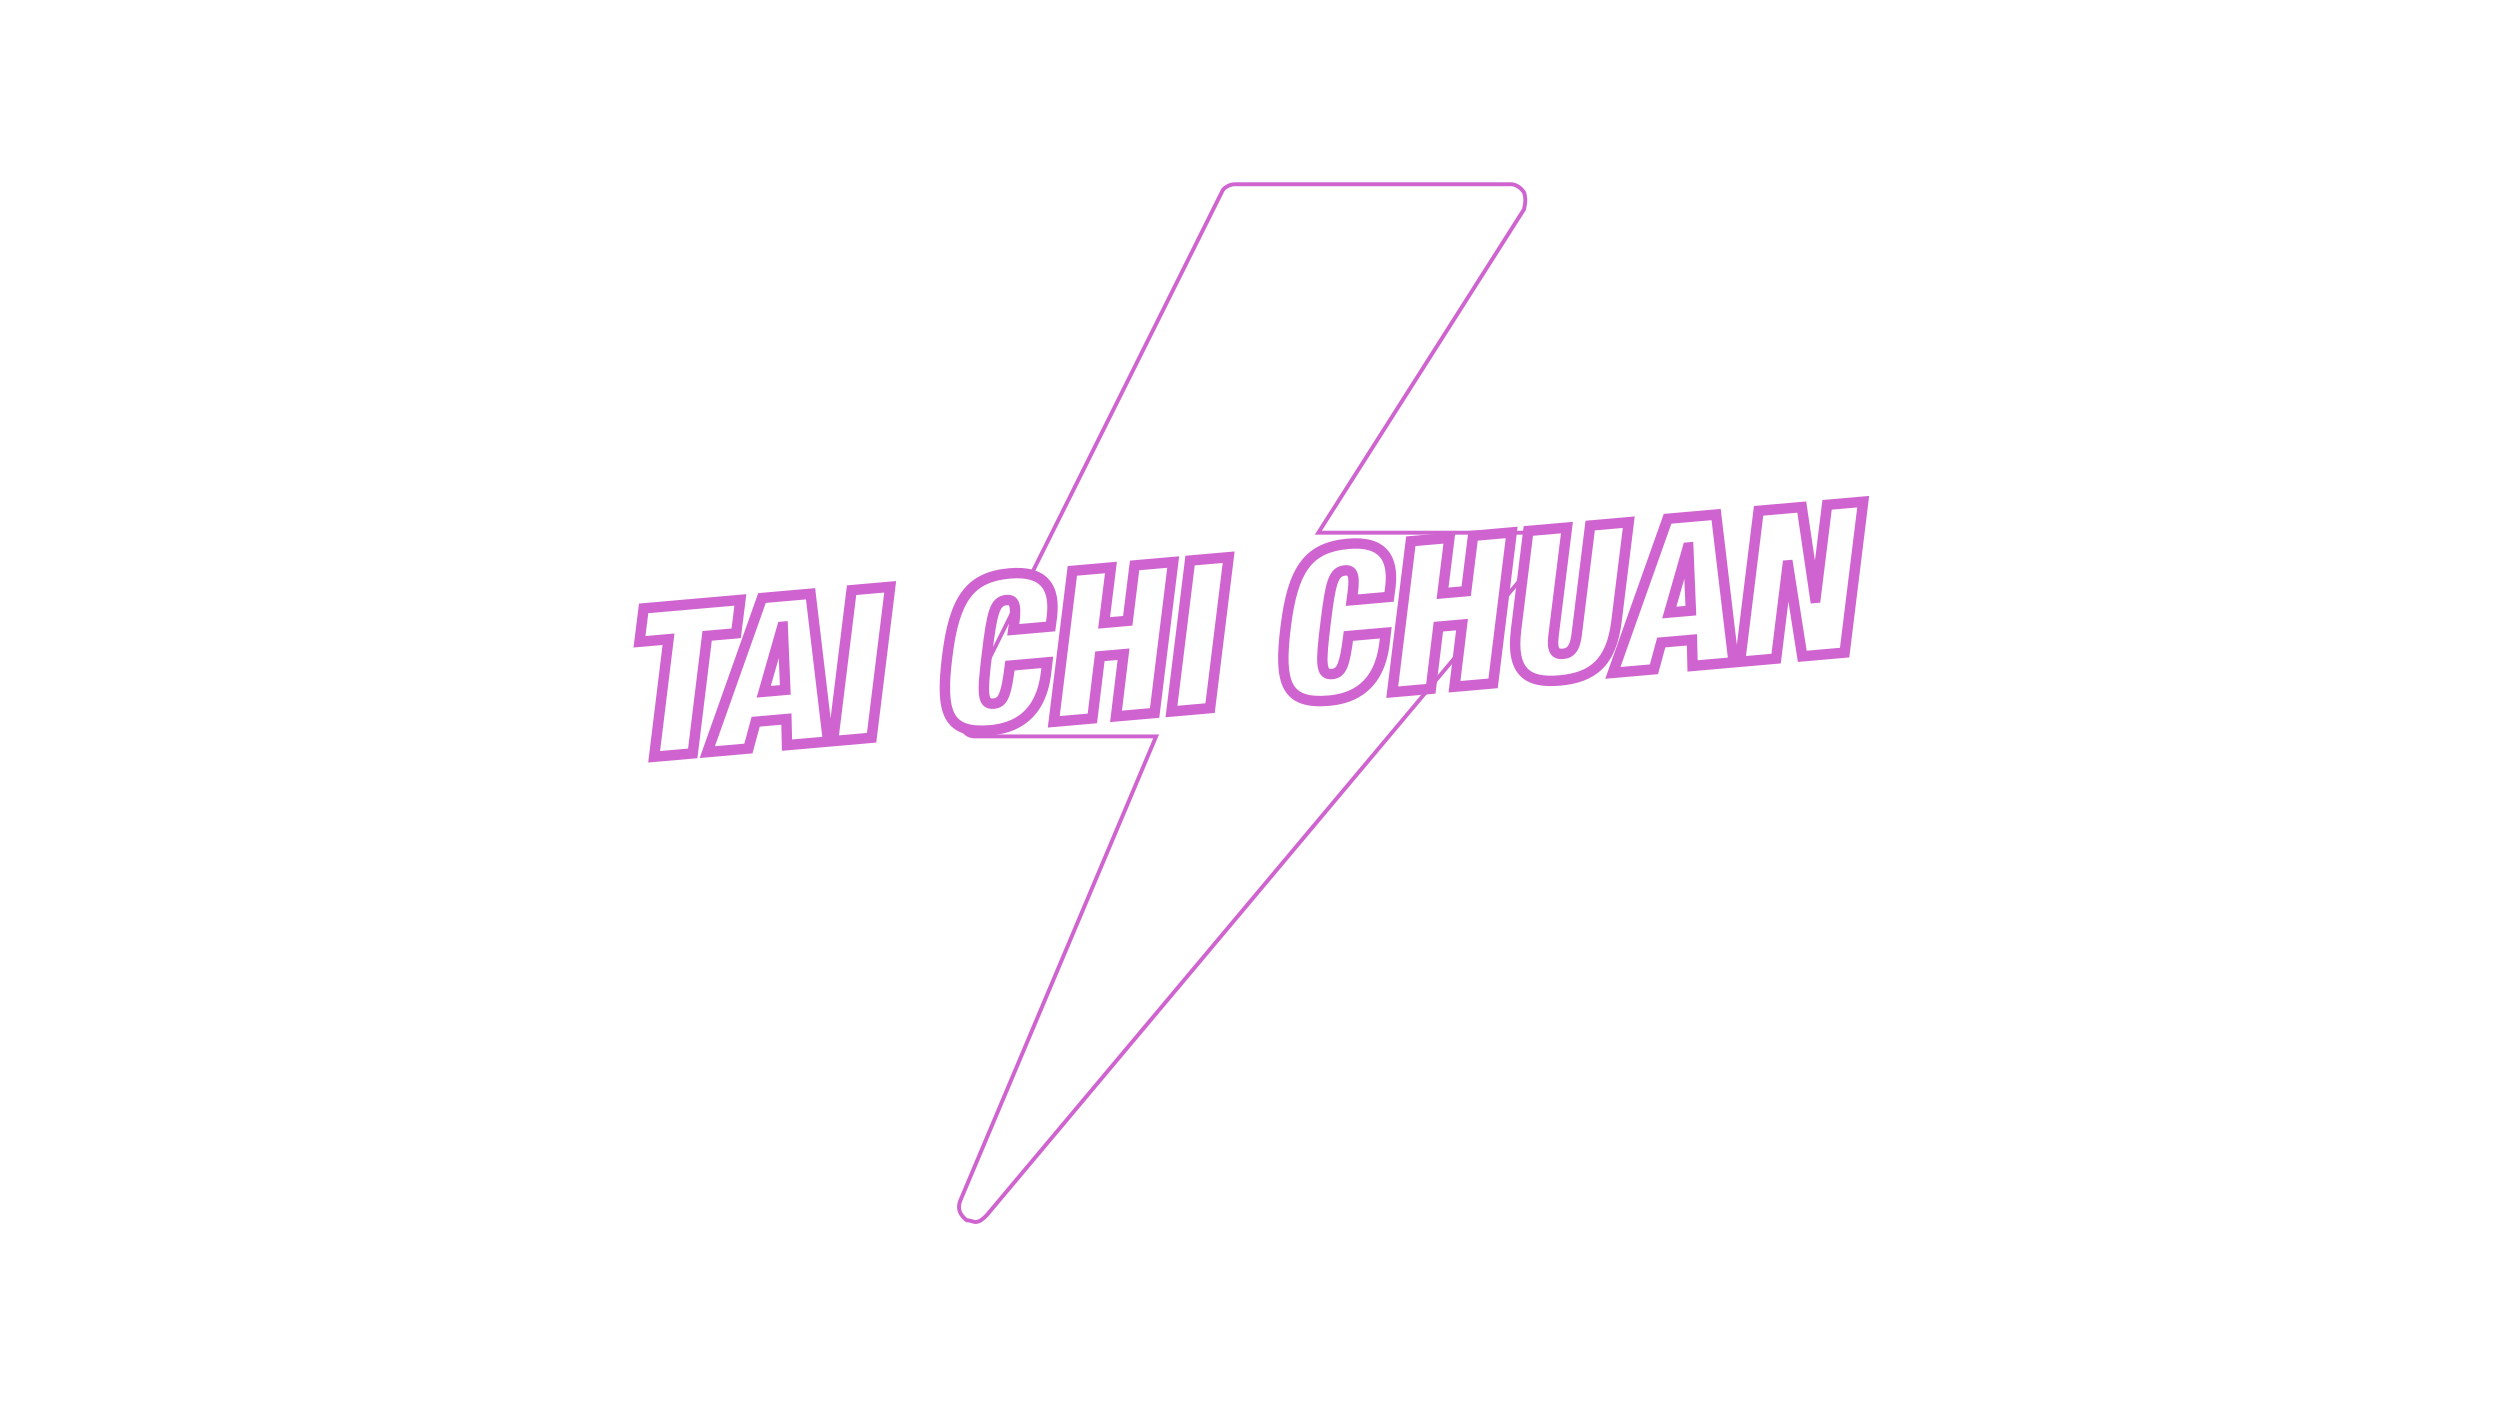 <?xml version="1.0" encoding="UTF-8"?>
<svg xmlns="http://www.w3.org/2000/svg" width="1920" height="1080" viewBox="0 0 1920 1080" fill="none">
  <g class="etc-corsi-Tai-Chi-Chuan">
    <g class="corsi-bolt" filter="url(#filter0_d_0_1c5)">
      <path d="M748.933 940C747.509 940 744.661 938.577 741.813 938.577C736.117 934.306 733.269 928.612 736.117 921.495L885.631 567.046H748.933C744.661 567.046 740.389 565.623 737.541 559.929C734.693 555.658 734.693 551.388 737.541 547.117L936.893 147.117C938.317 142.847 944.013 140 948.285 140H1160.45C1164.72 140 1169 142.847 1171.84 147.117C1173.27 151.388 1173.27 155.658 1171.84 161.352L1015.21 407.616H1173.27C1178.96 407.616 1183.24 410.463 1184.66 414.733C1186.08 419.004 1186.08 424.698 1183.24 428.968L758.9 934.306C756.052 937.153 753.205 940 748.933 940Z" fill="white"></path>
      <path d="M948.285 141.5H1160.45C1164.01 141.5 1167.81 143.876 1170.48 147.78C1171.71 151.594 1171.74 155.464 1170.44 160.759L1013.94 406.811L1012.48 409.115H1173.27C1178.47 409.115 1182.06 411.68 1183.24 415.208C1184.55 419.159 1184.51 424.307 1182.02 428.08L757.8 933.284C754.884 936.198 752.47 938.5 748.933 938.5C748.783 938.5 748.497 938.456 747.999 938.326C747.507 938.198 746.985 938.036 746.318 937.846C745.193 937.524 743.8 937.164 742.341 937.091C739.838 935.139 738.06 932.958 737.166 930.576C736.242 928.113 736.211 925.298 737.51 922.052L887.014 567.629L887.892 565.546H748.933C746.959 565.546 745.092 565.217 743.421 564.306C741.766 563.403 740.188 561.868 738.883 559.258L738.841 559.175L738.789 559.097L738.555 558.734C737.424 556.927 736.905 555.196 736.905 553.523C736.905 551.74 737.496 549.889 738.789 547.949L738.842 547.871L738.884 547.786L938.235 147.786L938.283 147.692L938.316 147.592C938.874 145.92 940.329 144.389 942.276 143.253C944.214 142.123 946.448 141.5 948.285 141.5Z" stroke="#CF63CF" stroke-width="3"></path>
    </g>
    <g class="Tai Chi Chuan" filter="url(#filter1_d_0_1c5)">
      <mask class="path-3-outside-1_0_1" maskUnits="userSpaceOnUse" x="482.717" y="378.054" width="964.514" height="210.921" fill="black">
        <rect fill="white" x="482.717" y="378.054" width="964.514" height="210.921"></rect>
        <path d="M502.371 581.205L513.426 490.938L491.111 492.89L494.327 467.232L568.603 460.734L565.387 486.392L543.073 488.344L532.018 578.611L502.371 581.205ZM543.211 577.632L585.216 459.281L622.514 456.018L635.977 569.516L604.417 572.277L603.949 552.242L580.36 554.306L574.771 574.871L543.211 577.632ZM603.113 529.829L601.119 481.339L600.8 481.366L586.536 531.28L603.113 529.829ZM639.749 569.186L654.02 453.261L683.666 450.667L669.395 566.592L639.749 569.186ZM778.188 483.675L779.064 477.174C780.645 464.026 778.716 460.34 772.978 460.842C763.893 461.637 761.908 470.162 758.064 501.497C754.221 532.831 754.149 541.189 763.234 540.394C770.566 539.753 772.877 533.126 775.617 511.204L804.308 508.694L803.293 517.295C799.229 549.773 779.655 559.194 760.688 560.854C727.375 563.768 722.085 547.367 727.461 504.174C732.899 459.851 744.762 443.074 775.524 440.382C802.302 438.04 810.542 451.452 807.845 473.853L806.878 481.165L778.188 483.675ZM809.284 554.354L823.554 438.429L853.201 435.835L847.929 478.376L866.099 476.787L871.372 434.245L901.019 431.652L886.748 547.576L857.101 550.17L862.883 502.445L844.713 504.034L838.93 551.76L809.284 554.354ZM899.693 546.444L913.964 430.519L943.611 427.925L929.34 543.85L899.693 546.444ZM1038.13 460.933L1039.01 454.432C1040.59 441.284 1038.66 437.598 1032.92 438.1C1023.84 438.895 1021.85 447.42 1018.01 478.754C1014.17 510.089 1014.09 518.447 1023.18 517.652C1030.51 517.01 1032.82 510.384 1035.56 488.461L1064.25 485.951L1063.24 494.553C1059.17 527.03 1039.6 536.452 1020.63 538.112C987.32 541.026 982.03 524.625 987.406 481.432C992.844 437.109 1004.71 420.331 1035.47 417.64C1062.25 415.297 1070.49 428.71 1067.79 451.111L1066.82 458.423L1038.13 460.933ZM1069.23 531.611L1083.5 415.687L1113.15 413.093L1107.87 455.634L1126.04 454.044L1131.32 411.503L1160.96 408.909L1146.69 524.834L1117.05 527.428L1122.83 479.702L1104.66 481.292L1098.87 529.018L1069.23 531.611ZM1173.75 407.791L1203.4 405.197L1193.04 488.817C1191.78 500.011 1194.74 502.643 1200.31 502.154C1205.89 501.666 1209.63 498.449 1210.9 487.255L1221.25 403.635L1250.89 401.041L1241.48 477.031C1237.58 509.495 1222.63 520.439 1197.77 522.614C1172.9 524.79 1160.43 516.244 1164.34 483.78L1173.75 407.791ZM1238.68 516.786L1280.68 398.435L1317.98 395.172L1331.45 508.67L1299.89 511.432L1299.42 491.396L1275.83 493.46L1270.24 514.025L1238.68 516.786ZM1298.58 468.984L1296.59 420.493L1296.27 420.521L1282 470.434L1298.58 468.984ZM1336.33 508.243L1350.6 392.318L1383.76 389.417L1394.04 459.187L1394.36 459.159L1403.2 387.716L1430.94 385.29L1416.67 501.215L1384.15 504.059L1373.22 434.186L1372.9 434.214L1364.07 505.816L1336.33 508.243Z"></path>
      </mask>
      <path d="M502.371 581.205L513.426 490.938L491.111 492.89L494.327 467.232L568.603 460.734L565.387 486.392L543.073 488.344L532.018 578.611L502.371 581.205ZM543.211 577.632L585.216 459.281L622.514 456.018L635.977 569.516L604.417 572.277L603.949 552.242L580.36 554.306L574.771 574.871L543.211 577.632ZM603.113 529.829L601.119 481.339L600.8 481.366L586.536 531.28L603.113 529.829ZM639.749 569.186L654.02 453.261L683.666 450.667L669.395 566.592L639.749 569.186ZM778.188 483.675L779.064 477.174C780.645 464.026 778.716 460.34 772.978 460.842C763.893 461.637 761.908 470.162 758.064 501.497C754.221 532.831 754.149 541.189 763.234 540.394C770.566 539.753 772.877 533.126 775.617 511.204L804.308 508.694L803.293 517.295C799.229 549.773 779.655 559.194 760.688 560.854C727.375 563.768 722.085 547.367 727.461 504.174C732.899 459.851 744.762 443.074 775.524 440.382C802.302 438.04 810.542 451.452 807.845 473.853L806.878 481.165L778.188 483.675ZM809.284 554.354L823.554 438.429L853.201 435.835L847.929 478.376L866.099 476.787L871.372 434.245L901.019 431.652L886.748 547.576L857.101 550.17L862.883 502.445L844.713 504.034L838.93 551.76L809.284 554.354ZM899.693 546.444L913.964 430.519L943.611 427.925L929.34 543.85L899.693 546.444ZM1038.13 460.933L1039.01 454.432C1040.59 441.284 1038.66 437.598 1032.92 438.1C1023.84 438.895 1021.85 447.42 1018.01 478.754C1014.17 510.089 1014.09 518.447 1023.18 517.652C1030.51 517.01 1032.82 510.384 1035.56 488.461L1064.25 485.951L1063.24 494.553C1059.17 527.03 1039.6 536.452 1020.63 538.112C987.32 541.026 982.03 524.625 987.406 481.432C992.844 437.109 1004.71 420.331 1035.47 417.64C1062.25 415.297 1070.49 428.71 1067.79 451.111L1066.82 458.423L1038.13 460.933ZM1069.23 531.611L1083.5 415.687L1113.15 413.093L1107.87 455.634L1126.04 454.044L1131.32 411.503L1160.96 408.909L1146.69 524.834L1117.05 527.428L1122.83 479.702L1104.66 481.292L1098.87 529.018L1069.23 531.611ZM1173.75 407.791L1203.4 405.197L1193.04 488.817C1191.78 500.011 1194.74 502.643 1200.31 502.154C1205.89 501.666 1209.63 498.449 1210.9 487.255L1221.25 403.635L1250.89 401.041L1241.48 477.031C1237.58 509.495 1222.63 520.439 1197.77 522.614C1172.9 524.79 1160.43 516.244 1164.34 483.78L1173.75 407.791ZM1238.68 516.786L1280.68 398.435L1317.98 395.172L1331.45 508.67L1299.89 511.432L1299.42 491.396L1275.83 493.46L1270.24 514.025L1238.68 516.786ZM1298.58 468.984L1296.59 420.493L1296.27 420.521L1282 470.434L1298.58 468.984ZM1336.33 508.243L1350.6 392.318L1383.76 389.417L1394.04 459.187L1394.36 459.159L1403.2 387.716L1430.94 385.29L1416.67 501.215L1384.15 504.059L1373.22 434.186L1372.9 434.214L1364.07 505.816L1336.33 508.243Z" fill="white"></path>
      <path d="M502.371 581.205L498.401 580.719L497.8 585.62L502.72 585.19L502.371 581.205ZM513.426 490.938L517.396 491.424L517.996 486.523L513.077 486.953L513.426 490.938ZM491.111 492.89L487.142 492.393L486.526 497.307L491.46 496.875L491.111 492.89ZM494.327 467.232L493.978 463.248L490.76 463.529L490.358 466.735L494.327 467.232ZM568.603 460.734L572.572 461.232L573.188 456.318L568.255 456.749L568.603 460.734ZM565.387 486.392L565.736 490.377L568.954 490.095L569.356 486.889L565.387 486.392ZM543.073 488.344L542.724 484.36L539.496 484.642L539.102 487.858L543.073 488.344ZM532.018 578.611L532.366 582.596L535.594 582.314L535.988 579.098L532.018 578.611ZM506.341 581.691L517.396 491.424L509.455 490.452L498.401 580.719L506.341 581.691ZM513.077 486.953L490.762 488.906L491.46 496.875L513.774 494.923L513.077 486.953ZM495.08 493.388L498.296 467.73L490.358 466.735L487.142 492.393L495.08 493.388ZM494.676 471.217L568.952 464.719L568.255 456.749L493.978 463.248L494.676 471.217ZM564.634 460.237L561.418 485.895L569.356 486.889L572.572 461.232L564.634 460.237ZM565.039 482.407L542.724 484.36L543.421 492.329L565.736 490.377L565.039 482.407ZM539.102 487.858L528.047 578.125L535.988 579.098L547.043 488.831L539.102 487.858ZM531.669 574.627L502.022 577.22L502.72 585.19L532.366 582.596L531.669 574.627ZM543.211 577.632L539.442 576.294L537.36 582.159L543.56 581.617L543.211 577.632ZM585.216 459.281L584.867 455.296L582.306 455.52L581.446 457.943L585.216 459.281ZM622.514 456.018L626.486 455.546L626.029 451.695L622.165 452.033L622.514 456.018ZM635.977 569.516L636.326 573.501L640.435 573.141L639.949 569.045L635.977 569.516ZM604.417 572.277L600.419 572.371L600.518 576.634L604.766 576.262L604.417 572.277ZM603.949 552.242L607.948 552.148L607.849 547.885L603.601 548.257L603.949 552.242ZM580.36 554.306L580.011 550.321L577.231 550.564L576.5 553.257L580.36 554.306ZM574.771 574.871L575.119 578.856L577.899 578.612L578.631 575.92L574.771 574.871ZM603.113 529.829L603.462 533.814L607.266 533.481L607.11 529.665L603.113 529.829ZM601.119 481.339L605.116 481.174L604.944 476.989L600.77 477.354L601.119 481.339ZM600.8 481.366L600.452 477.382L597.71 477.622L596.954 480.267L600.8 481.366ZM586.536 531.28L582.69 530.18L581.093 535.771L586.885 535.264L586.536 531.28ZM546.981 578.97L588.986 460.619L581.446 457.943L539.442 576.294L546.981 578.97ZM585.565 463.265L622.862 460.002L622.165 452.033L584.867 455.296L585.565 463.265ZM618.541 456.489L632.005 569.987L639.949 569.045L626.486 455.546L618.541 456.489ZM635.628 565.531L604.069 568.292L604.766 576.262L636.326 573.501L635.628 565.531ZM608.416 572.184L607.948 552.148L599.951 552.335L600.419 572.371L608.416 572.184ZM603.601 548.257L580.011 550.321L580.708 558.29L604.298 556.226L603.601 548.257ZM576.5 553.257L570.911 573.822L578.631 575.92L584.22 555.355L576.5 553.257ZM574.422 570.886L542.863 573.647L543.56 581.617L575.119 578.856L574.422 570.886ZM607.11 529.665L605.116 481.174L597.122 481.503L599.116 529.994L607.11 529.665ZM600.77 477.354L600.452 477.382L601.149 485.351L601.468 485.323L600.77 477.354ZM596.954 480.267L582.69 530.18L590.382 532.379L604.646 482.466L596.954 480.267ZM586.885 535.264L603.462 533.814L602.764 525.845L586.188 527.295L586.885 535.264ZM639.749 569.186L635.779 568.697L635.175 573.601L640.097 573.171L639.749 569.186ZM654.02 453.261L653.671 449.276L650.445 449.559L650.049 452.772L654.02 453.261ZM683.666 450.667L687.636 451.156L688.24 446.252L683.318 446.683L683.666 450.667ZM669.395 566.592L669.744 570.577L672.97 570.295L673.366 567.081L669.395 566.592ZM643.719 569.675L657.99 453.75L650.049 452.772L635.779 568.697L643.719 569.675ZM654.368 457.246L684.015 454.652L683.318 446.683L653.671 449.276L654.368 457.246ZM679.696 450.179L665.425 566.104L673.366 567.081L687.636 451.156L679.696 450.179ZM669.047 562.608L639.4 565.201L640.097 573.171L669.744 570.577L669.047 562.608ZM778.188 483.675L774.224 483.14L773.555 488.095L778.536 487.66L778.188 483.675ZM779.064 477.174L783.029 477.708L783.032 477.68L783.036 477.651L779.064 477.174ZM758.064 501.497L754.094 501.01L758.064 501.497ZM775.617 511.204L775.269 507.219L772.049 507.501L771.648 510.708L775.617 511.204ZM804.308 508.694L808.28 509.162L808.856 504.28L803.959 504.709L804.308 508.694ZM803.293 517.295L807.262 517.791L807.264 517.777L807.266 517.763L803.293 517.295ZM727.461 504.174L731.431 504.668L731.432 504.661L727.461 504.174ZM807.845 473.853L811.81 474.377L811.813 474.354L811.816 474.331L807.845 473.853ZM806.878 481.165L807.227 485.15L810.423 484.87L810.844 481.689L806.878 481.165ZM782.152 484.209L783.029 477.708L775.1 476.639L774.224 483.14L782.152 484.209ZM783.036 477.651C783.82 471.129 783.905 465.963 782.479 462.402C781.683 460.415 780.352 458.749 778.357 457.754C776.478 456.816 774.449 456.698 772.629 456.857L773.327 464.827C774.375 464.735 774.74 464.889 774.786 464.913C774.794 464.917 774.796 464.915 774.816 464.939C774.845 464.972 774.938 465.091 775.052 465.376C775.63 466.82 775.889 470.071 775.093 476.696L783.036 477.651ZM772.629 456.857C769.696 457.114 766.966 458.048 764.648 460.178C762.431 462.216 760.933 465.041 759.773 468.417C757.494 475.049 755.998 485.489 754.094 501.01L762.035 501.984C763.975 486.169 765.393 476.68 767.339 471.017C768.291 468.246 769.232 466.832 770.062 466.068C770.792 465.397 771.717 464.968 773.327 464.827L772.629 456.857ZM754.094 501.01C752.196 516.488 751.126 526.95 751.824 533.423C752.173 536.661 753.037 539.789 755.284 541.945C757.687 544.249 760.775 544.624 763.583 544.379L762.886 536.409C761.151 536.561 760.841 536.19 760.822 536.171C760.647 536.004 760.066 535.233 759.778 532.565C759.202 527.224 760.09 517.84 762.035 501.984L754.094 501.01ZM763.583 544.379C766.033 544.164 768.367 543.41 770.407 541.743C772.389 540.125 773.781 537.9 774.848 535.297C776.921 530.245 778.228 522.571 779.586 511.7L771.648 510.708C770.267 521.759 769.048 528.359 767.447 532.261C766.678 534.135 765.946 535.058 765.347 535.547C764.806 535.989 764.101 536.303 762.886 536.409L763.583 544.379ZM775.966 515.188L804.656 512.678L803.959 504.709L775.269 507.219L775.966 515.188ZM800.335 508.225L799.321 516.826L807.266 517.763L808.28 509.162L800.335 508.225ZM799.324 516.798C797.389 532.262 791.846 541.74 784.985 547.587C778.058 553.488 769.326 556.083 760.339 556.869L761.036 564.839C771.017 563.965 781.555 561.019 790.173 553.676C798.857 546.277 805.133 534.806 807.262 517.791L799.324 516.798ZM760.339 556.869C752.277 557.574 746.35 557.062 742.02 555.53C737.848 554.054 735.031 551.594 733.105 547.939C731.099 544.132 729.949 538.811 729.698 531.524C729.448 524.27 730.096 515.388 731.431 504.668L723.492 503.68C722.138 514.556 721.432 523.922 721.703 531.8C721.973 539.645 723.22 546.341 726.028 551.669C728.916 557.15 733.332 560.943 739.352 563.072C745.216 565.146 752.442 565.59 761.036 564.839L760.339 556.869ZM731.432 504.661C734.136 482.62 738.372 468.241 745.206 459.054C751.811 450.173 761.239 445.647 775.873 444.367L775.176 436.397C759.048 437.809 747.163 443.018 738.787 454.279C730.638 465.234 726.225 481.405 723.491 503.687L731.432 504.661ZM775.873 444.367C788.696 443.245 795.861 446.004 799.713 450.456C803.67 455.03 805.176 462.556 803.873 473.374L811.816 474.331C813.211 462.749 811.946 452.369 805.763 445.222C799.475 437.953 789.131 435.177 775.176 436.397L775.873 444.367ZM803.879 473.329L802.913 480.641L810.844 481.689L811.81 474.377L803.879 473.329ZM806.53 477.18L777.839 479.69L778.536 487.66L807.227 485.15L806.53 477.18ZM809.284 554.354L805.314 553.865L804.71 558.769L809.632 558.338L809.284 554.354ZM823.554 438.429L823.206 434.444L819.98 434.726L819.584 437.94L823.554 438.429ZM853.201 435.835L857.171 436.327L857.779 431.419L852.853 431.85L853.201 435.835ZM847.929 478.376L843.959 477.884L843.351 482.792L848.277 482.361L847.929 478.376ZM866.099 476.787L866.448 480.771L869.671 480.489L870.069 477.279L866.099 476.787ZM871.372 434.245L871.023 430.26L867.8 430.542L867.402 433.753L871.372 434.245ZM901.019 431.652L904.989 432.14L905.592 427.236L900.67 427.667L901.019 431.652ZM886.748 547.576L887.096 551.561L890.322 551.279L890.718 548.065L886.748 547.576ZM857.101 550.17L853.13 549.689L852.537 554.585L857.45 554.155L857.101 550.17ZM862.883 502.445L866.854 502.926L867.448 498.03L862.535 498.46L862.883 502.445ZM844.713 504.034L844.364 500.05L841.132 500.332L840.742 503.553L844.713 504.034ZM838.93 551.76L839.279 555.745L842.511 555.462L842.901 552.241L838.93 551.76ZM813.254 554.842L827.524 438.917L819.584 437.94L805.314 553.865L813.254 554.842ZM823.903 442.414L853.55 439.82L852.853 431.85L823.206 434.444L823.903 442.414ZM849.232 435.343L843.959 477.884L851.898 478.868L857.171 436.327L849.232 435.343ZM848.277 482.361L866.448 480.771L865.751 472.802L847.58 474.392L848.277 482.361ZM870.069 477.279L875.341 434.737L867.402 433.753L862.13 476.295L870.069 477.279ZM871.72 438.23L901.367 435.636L900.67 427.667L871.023 430.26L871.72 438.23ZM897.048 431.163L882.778 547.088L890.718 548.065L904.989 432.14L897.048 431.163ZM886.399 543.592L856.752 546.185L857.45 554.155L887.096 551.561L886.399 543.592ZM861.072 550.651L866.854 502.926L858.912 501.963L853.13 549.689L861.072 550.651ZM862.535 498.46L844.364 500.05L845.061 508.019L863.232 506.429L862.535 498.46ZM840.742 503.553L834.959 551.279L842.901 552.241L848.684 504.515L840.742 503.553ZM838.582 547.775L808.935 550.369L809.632 558.338L839.279 555.745L838.582 547.775ZM899.693 546.444L895.723 545.955L895.12 550.859L900.042 550.429L899.693 546.444ZM913.964 430.519L913.615 426.534L910.39 426.816L909.994 430.03L913.964 430.519ZM943.611 427.925L947.581 428.414L948.185 423.51L943.262 423.94L943.611 427.925ZM929.34 543.85L929.689 547.835L932.914 547.553L933.31 544.339L929.34 543.85ZM903.663 546.933L917.934 431.008L909.994 430.03L895.723 545.955L903.663 546.933ZM914.313 434.504L943.959 431.91L943.262 423.94L913.615 426.534L914.313 434.504ZM939.641 427.436L925.37 543.361L933.31 544.339L947.581 428.414L939.641 427.436ZM928.991 539.865L899.345 542.459L900.042 550.429L929.689 547.835L928.991 539.865ZM1038.13 460.933L1034.17 460.398L1033.5 465.353L1038.48 464.917L1038.13 460.933ZM1039.01 454.432L1042.97 454.966L1042.98 454.938L1042.98 454.909L1039.01 454.432ZM1018.01 478.754L1014.04 478.267L1018.01 478.754ZM1035.56 488.461L1035.21 484.477L1031.99 484.758L1031.59 487.965L1035.56 488.461ZM1064.25 485.951L1068.22 486.42L1068.8 481.538L1063.9 481.967L1064.25 485.951ZM1063.24 494.553L1067.21 495.049L1067.21 495.035L1067.21 495.021L1063.24 494.553ZM987.406 481.432L991.375 481.926L991.376 481.919L987.406 481.432ZM1067.79 451.111L1071.75 451.635L1071.76 451.612L1071.76 451.589L1067.79 451.111ZM1066.82 458.423L1067.17 462.407L1070.37 462.128L1070.79 458.947L1066.82 458.423ZM1042.1 461.467L1042.97 454.966L1035.04 453.897L1034.17 460.398L1042.1 461.467ZM1042.98 454.909C1043.76 448.387 1043.85 443.221 1042.42 439.66C1041.63 437.673 1040.3 436.007 1038.3 435.012C1036.42 434.074 1034.39 433.956 1032.57 434.115L1033.27 442.085C1034.32 441.993 1034.68 442.147 1034.73 442.17C1034.74 442.174 1034.74 442.173 1034.76 442.196C1034.79 442.229 1034.88 442.349 1035 442.634C1035.57 444.077 1035.83 447.328 1035.04 453.954L1042.98 454.909ZM1032.57 434.115C1029.64 434.372 1026.91 435.306 1024.59 437.436C1022.38 439.474 1020.88 442.299 1019.72 445.675C1017.44 452.307 1015.94 462.747 1014.04 478.267L1021.98 479.241C1023.92 463.427 1025.34 453.938 1027.28 448.275C1028.24 445.503 1029.18 444.089 1030.01 443.326C1030.74 442.655 1031.66 442.225 1033.27 442.085L1032.57 434.115ZM1014.04 478.267C1012.14 493.746 1011.07 504.207 1011.77 510.681C1012.12 513.919 1012.98 517.047 1015.23 519.203C1017.63 521.507 1020.72 521.882 1023.53 521.637L1022.83 513.667C1021.1 513.819 1020.79 513.447 1020.77 513.429C1020.59 513.262 1020.01 512.491 1019.72 509.822C1019.15 504.482 1020.03 495.097 1021.98 479.241L1014.04 478.267ZM1023.53 521.637C1025.98 521.422 1028.31 520.667 1030.35 519.001C1032.33 517.382 1033.73 515.158 1034.79 512.555C1036.87 507.503 1038.17 499.828 1039.53 488.958L1031.59 487.965C1030.21 499.017 1028.99 505.617 1027.39 509.519C1026.62 511.393 1025.89 512.316 1025.29 512.805C1024.75 513.247 1024.05 513.561 1022.83 513.667L1023.53 521.637ZM1035.91 492.446L1064.6 489.936L1063.9 481.967L1035.21 484.477L1035.91 492.446ZM1060.28 485.483L1059.27 494.084L1067.21 495.021L1068.22 486.42L1060.28 485.483ZM1059.27 494.056C1057.33 509.519 1051.79 518.998 1044.93 524.844C1038 530.746 1029.27 533.341 1020.28 534.127L1020.98 542.096C1030.96 541.223 1041.5 538.277 1050.12 530.934C1058.8 523.535 1065.08 512.064 1067.21 495.049L1059.27 494.056ZM1020.28 534.127C1012.22 534.832 1006.29 534.319 1001.96 532.788C997.792 531.312 994.976 528.852 993.049 525.197C991.043 521.39 989.893 516.069 989.643 508.782C989.393 501.528 990.041 492.646 991.375 481.926L983.437 480.938C982.083 491.814 981.376 501.18 981.647 509.057C981.917 516.903 983.164 523.599 985.972 528.927C988.861 534.407 993.277 538.201 999.297 540.33C1005.16 542.404 1012.39 542.848 1020.98 542.096L1020.28 534.127ZM991.376 481.919C994.08 459.878 998.317 445.499 1005.15 436.311C1011.76 427.431 1021.18 422.905 1035.82 421.625L1035.12 413.655C1018.99 415.066 1007.11 420.275 998.731 431.537C990.583 442.492 986.169 458.663 983.436 480.945L991.376 481.919ZM1035.82 421.625C1048.64 420.503 1055.81 423.261 1059.66 427.714C1063.61 432.288 1065.12 439.814 1063.82 450.632L1071.76 451.589C1073.16 440.007 1071.89 429.626 1065.71 422.48C1059.42 415.211 1049.08 412.434 1035.12 413.655L1035.82 421.625ZM1063.82 450.586L1062.86 457.899L1070.79 458.947L1071.75 451.635L1063.82 450.586ZM1066.47 454.438L1037.78 456.948L1038.48 464.917L1067.17 462.407L1066.47 454.438ZM1069.23 531.611L1065.26 531.123L1064.65 536.027L1069.58 535.596L1069.23 531.611ZM1083.5 415.687L1083.15 411.702L1079.92 411.984L1079.53 415.198L1083.5 415.687ZM1113.15 413.093L1117.12 413.585L1117.72 408.677L1112.8 409.108L1113.15 413.093ZM1107.87 455.634L1103.9 455.142L1103.3 460.05L1108.22 459.619L1107.87 455.634ZM1126.04 454.044L1126.39 458.029L1129.62 457.747L1130.01 454.536L1126.04 454.044ZM1131.32 411.503L1130.97 407.518L1127.74 407.8L1127.35 411.011L1131.32 411.503ZM1160.96 408.909L1164.93 409.398L1165.54 404.494L1160.61 404.925L1160.96 408.909ZM1146.69 524.834L1147.04 528.819L1150.27 528.537L1150.66 525.323L1146.69 524.834ZM1117.05 527.428L1113.07 526.947L1112.48 531.843L1117.39 531.413L1117.05 527.428ZM1122.83 479.702L1126.8 480.184L1127.39 475.288L1122.48 475.718L1122.83 479.702ZM1104.66 481.292L1104.31 477.307L1101.08 477.59L1100.69 480.811L1104.66 481.292ZM1098.87 529.018L1099.22 533.002L1102.46 532.72L1102.85 529.499L1098.87 529.018ZM1073.2 532.1L1087.47 416.175L1079.53 415.198L1065.26 531.123L1073.2 532.1ZM1083.85 419.671L1113.49 417.078L1112.8 409.108L1083.15 411.702L1083.85 419.671ZM1109.18 412.601L1103.9 455.142L1111.84 456.126L1117.12 413.585L1109.18 412.601ZM1108.22 459.619L1126.39 458.029L1125.7 450.06L1107.52 451.649L1108.22 459.619ZM1130.01 454.536L1135.29 411.995L1127.35 411.011L1122.07 453.553L1130.01 454.536ZM1131.66 415.488L1161.31 412.894L1160.61 404.925L1130.97 407.518L1131.66 415.488ZM1156.99 408.421L1142.72 524.346L1150.66 525.323L1164.93 409.398L1156.99 408.421ZM1146.34 520.849L1116.7 523.443L1117.39 531.413L1147.04 528.819L1146.34 520.849ZM1121.02 527.909L1126.8 480.184L1118.86 479.221L1113.07 526.947L1121.02 527.909ZM1122.48 475.718L1104.31 477.307L1105.01 485.277L1123.18 483.687L1122.48 475.718ZM1100.69 480.811L1094.9 528.537L1102.85 529.499L1108.63 481.773L1100.69 480.811ZM1098.53 525.033L1068.88 527.627L1069.58 535.596L1099.22 533.002L1098.53 525.033ZM1173.75 407.791L1173.4 403.806L1170.18 404.088L1169.78 407.299L1173.75 407.791ZM1203.4 405.197L1207.37 405.688L1207.97 400.781L1203.05 401.212L1203.4 405.197ZM1193.04 488.817L1189.07 488.326L1189.07 488.346L1189.07 488.367L1193.04 488.817ZM1210.9 487.255L1206.93 486.764L1206.92 486.784L1206.92 486.805L1210.9 487.255ZM1221.25 403.635L1220.9 399.65L1217.68 399.932L1217.28 403.144L1221.25 403.635ZM1250.89 401.041L1254.86 401.533L1255.47 396.626L1250.55 397.057L1250.89 401.041ZM1241.48 477.031L1237.51 476.539L1237.51 476.553L1241.48 477.031ZM1164.34 483.78L1160.37 483.289L1160.37 483.302L1164.34 483.78ZM1174.1 411.775L1203.74 409.182L1203.05 401.212L1173.4 403.806L1174.1 411.775ZM1199.43 404.706L1189.07 488.326L1197.01 489.309L1207.37 405.688L1199.43 404.706ZM1189.07 488.367C1188.43 494.044 1188.65 498.761 1190.74 502.024C1193.21 505.882 1197.29 506.435 1200.66 506.139L1199.97 498.17C1197.77 498.362 1197.57 497.843 1197.48 497.709C1197.01 496.979 1196.39 494.784 1197.02 489.268L1189.07 488.367ZM1200.66 506.139C1204.22 505.828 1207.71 504.557 1210.36 501.199C1212.84 498.067 1214.21 493.578 1214.87 487.706L1206.92 486.805C1206.32 492.126 1205.19 494.843 1204.08 496.239C1203.16 497.411 1201.99 497.993 1199.97 498.17L1200.66 506.139ZM1214.87 487.747L1225.22 404.127L1217.28 403.144L1206.93 486.764L1214.87 487.747ZM1221.6 407.62L1251.24 405.026L1250.55 397.057L1220.9 399.65L1221.6 407.62ZM1246.92 400.55L1237.51 476.539L1245.45 477.523L1254.86 401.533L1246.92 400.55ZM1237.51 476.553C1235.62 492.288 1231.13 502.115 1224.71 508.301C1218.3 514.478 1209.39 517.582 1197.42 518.629L1198.12 526.599C1211.01 525.471 1222.01 522.015 1230.26 514.061C1238.51 506.115 1243.44 494.238 1245.45 477.509L1237.51 476.553ZM1197.42 518.629C1185.23 519.696 1177.54 517.949 1173.14 513.404C1168.72 508.846 1166.39 500.217 1168.31 484.258L1160.37 483.302C1158.38 499.808 1160.33 511.683 1167.39 518.97C1174.46 526.27 1185.45 527.708 1198.12 526.599L1197.42 518.629ZM1168.31 484.272L1177.72 408.282L1169.78 407.299L1160.37 483.289L1168.31 484.272ZM1238.68 516.786L1234.91 515.448L1232.83 521.314L1239.03 520.771L1238.68 516.786ZM1280.68 398.435L1280.34 394.45L1277.77 394.674L1276.91 397.097L1280.68 398.435ZM1317.98 395.172L1321.95 394.701L1321.5 390.849L1317.63 391.187L1317.98 395.172ZM1331.45 508.67L1331.79 512.655L1335.9 512.296L1335.42 508.199L1331.45 508.67ZM1299.89 511.432L1295.89 511.525L1295.99 515.788L1300.23 515.416L1299.89 511.432ZM1299.42 491.396L1303.42 491.303L1303.32 487.04L1299.07 487.411L1299.42 491.396ZM1275.83 493.46L1275.48 489.475L1272.7 489.718L1271.97 492.411L1275.83 493.46ZM1270.24 514.025L1270.59 518.01L1273.37 517.767L1274.1 515.074L1270.24 514.025ZM1298.58 468.984L1298.93 472.968L1302.73 472.636L1302.58 468.819L1298.58 468.984ZM1296.59 420.493L1300.58 420.329L1300.41 416.143L1296.24 416.508L1296.59 420.493ZM1296.27 420.521L1295.92 416.536L1293.18 416.776L1292.42 419.422L1296.27 420.521ZM1282 470.434L1278.16 469.335L1276.56 474.926L1282.35 474.419L1282 470.434ZM1242.45 518.124L1284.45 399.773L1276.91 397.097L1234.91 515.448L1242.45 518.124ZM1281.03 402.42L1318.33 399.157L1317.63 391.187L1280.34 394.45L1281.03 402.42ZM1314.01 395.643L1327.47 509.142L1335.42 508.199L1321.95 394.701L1314.01 395.643ZM1331.1 504.686L1299.54 507.447L1300.23 515.416L1331.79 512.655L1331.1 504.686ZM1303.88 511.338L1303.42 491.303L1295.42 491.489L1295.89 511.525L1303.88 511.338ZM1299.07 487.411L1275.48 489.475L1276.18 497.445L1299.77 495.381L1299.07 487.411ZM1271.97 492.411L1266.38 512.976L1274.1 515.074L1279.69 494.509L1271.97 492.411ZM1269.89 510.041L1238.33 512.802L1239.03 520.771L1270.59 518.01L1269.89 510.041ZM1302.58 468.819L1300.58 420.329L1292.59 420.657L1294.58 469.148L1302.58 468.819ZM1296.24 416.508L1295.92 416.536L1296.62 424.506L1296.94 424.478L1296.24 416.508ZM1292.42 419.422L1278.16 469.335L1285.85 471.533L1300.11 421.62L1292.42 419.422ZM1282.35 474.419L1298.93 472.968L1298.23 464.999L1281.66 466.449L1282.35 474.419ZM1336.33 508.243L1332.36 507.754L1331.76 512.658L1336.68 512.228L1336.33 508.243ZM1350.6 392.318L1350.26 388.333L1347.03 388.615L1346.63 391.829L1350.6 392.318ZM1383.76 389.417L1387.71 388.834L1387.16 385.104L1383.41 385.433L1383.76 389.417ZM1394.04 459.187L1390.08 459.77L1390.63 463.5L1394.39 463.172L1394.04 459.187ZM1394.36 459.159L1394.7 463.144L1397.93 462.862L1398.33 459.651L1394.36 459.159ZM1403.2 387.716L1402.85 383.731L1399.63 384.013L1399.23 387.225L1403.2 387.716ZM1430.94 385.29L1434.91 385.778L1435.51 380.874L1430.59 381.305L1430.94 385.29ZM1416.67 501.215L1417.01 505.199L1420.24 504.917L1420.64 501.703L1416.67 501.215ZM1384.15 504.059L1380.2 504.678L1380.78 508.37L1384.5 508.044L1384.15 504.059ZM1373.22 434.186L1377.17 433.568L1376.59 429.876L1372.87 430.201L1373.22 434.186ZM1372.9 434.214L1372.55 430.229L1369.33 430.511L1368.93 433.724L1372.9 434.214ZM1364.07 505.816L1364.42 509.801L1367.64 509.519L1368.04 506.306L1364.07 505.816ZM1340.3 508.732L1354.57 392.807L1346.63 391.829L1332.36 507.754L1340.3 508.732ZM1350.95 396.303L1384.11 393.402L1383.41 385.433L1350.26 388.333L1350.95 396.303ZM1379.8 390L1390.08 459.77L1397.99 458.604L1387.71 388.834L1379.8 390ZM1394.39 463.172L1394.7 463.144L1394.01 455.174L1393.69 455.202L1394.39 463.172ZM1398.33 459.651L1407.17 388.208L1399.23 387.225L1390.39 458.667L1398.33 459.651ZM1403.55 391.701L1431.29 389.274L1430.59 381.305L1402.85 383.731L1403.55 391.701ZM1426.97 384.801L1412.7 500.726L1420.64 501.703L1434.91 385.778L1426.97 384.801ZM1416.32 497.23L1383.8 500.075L1384.5 508.044L1417.01 505.199L1416.32 497.23ZM1388.1 503.441L1377.17 433.568L1369.27 434.804L1380.2 504.678L1388.1 503.441ZM1372.87 430.201L1372.55 430.229L1373.25 438.199L1373.57 438.171L1372.87 430.201ZM1368.93 433.724L1360.1 505.327L1368.04 506.306L1376.87 434.704L1368.93 433.724ZM1363.72 501.832L1335.98 504.258L1336.68 512.228L1364.42 509.801L1363.72 501.832Z" fill="#CF63CF" mask="url(#path-3-outside-1_0_1)"></path>
    </g>
  </g>
  <defs>
    <filter id="filter0_d_0_1c5" x="691" y="96" width="538.595" height="888" filterUnits="userSpaceOnUse" color-interpolation-filters="sRGB">
      <feFlood flood-opacity="0" result="BackgroundImageFix"></feFlood>
      <feColorMatrix in="SourceAlpha" type="matrix" values="0 0 0 0 0 0 0 0 0 0 0 0 0 0 0 0 0 0 127 0" result="hardAlpha"></feColorMatrix>
      <feOffset></feOffset>
      <feGaussianBlur stdDeviation="22"></feGaussianBlur>
      <feComposite in2="hardAlpha" operator="out"></feComposite>
      <feColorMatrix type="matrix" values="0 0 0 0 0.812 0 0 0 0 0.388 0 0 0 0 0.812 0 0 0 1 0"></feColorMatrix>
      <feBlend mode="normal" in2="BackgroundImageFix" result="effect1_dropShadow_0_1"></feBlend>
      <feBlend mode="normal" in="SourceGraphic" in2="effect1_dropShadow_0_1" result="shape"></feBlend>
    </filter>
    <filter id="filter1_d_0_1c5" x="442.526" y="336.875" width="1036.98" height="292.746" filterUnits="userSpaceOnUse" color-interpolation-filters="sRGB">
      <feFlood flood-opacity="0" result="BackgroundImageFix"></feFlood>
      <feColorMatrix in="SourceAlpha" type="matrix" values="0 0 0 0 0 0 0 0 0 0 0 0 0 0 0 0 0 0 127 0" result="hardAlpha"></feColorMatrix>
      <feOffset></feOffset>
      <feGaussianBlur stdDeviation="22"></feGaussianBlur>
      <feComposite in2="hardAlpha" operator="out"></feComposite>
      <feColorMatrix type="matrix" values="0 0 0 0 0.812 0 0 0 0 0.388 0 0 0 0 0.812 0 0 0 1 0"></feColorMatrix>
      <feBlend mode="normal" in2="BackgroundImageFix" result="effect1_dropShadow_0_1"></feBlend>
      <feBlend mode="normal" in="SourceGraphic" in2="effect1_dropShadow_0_1" result="shape"></feBlend>
    </filter>
  </defs>
</svg>
